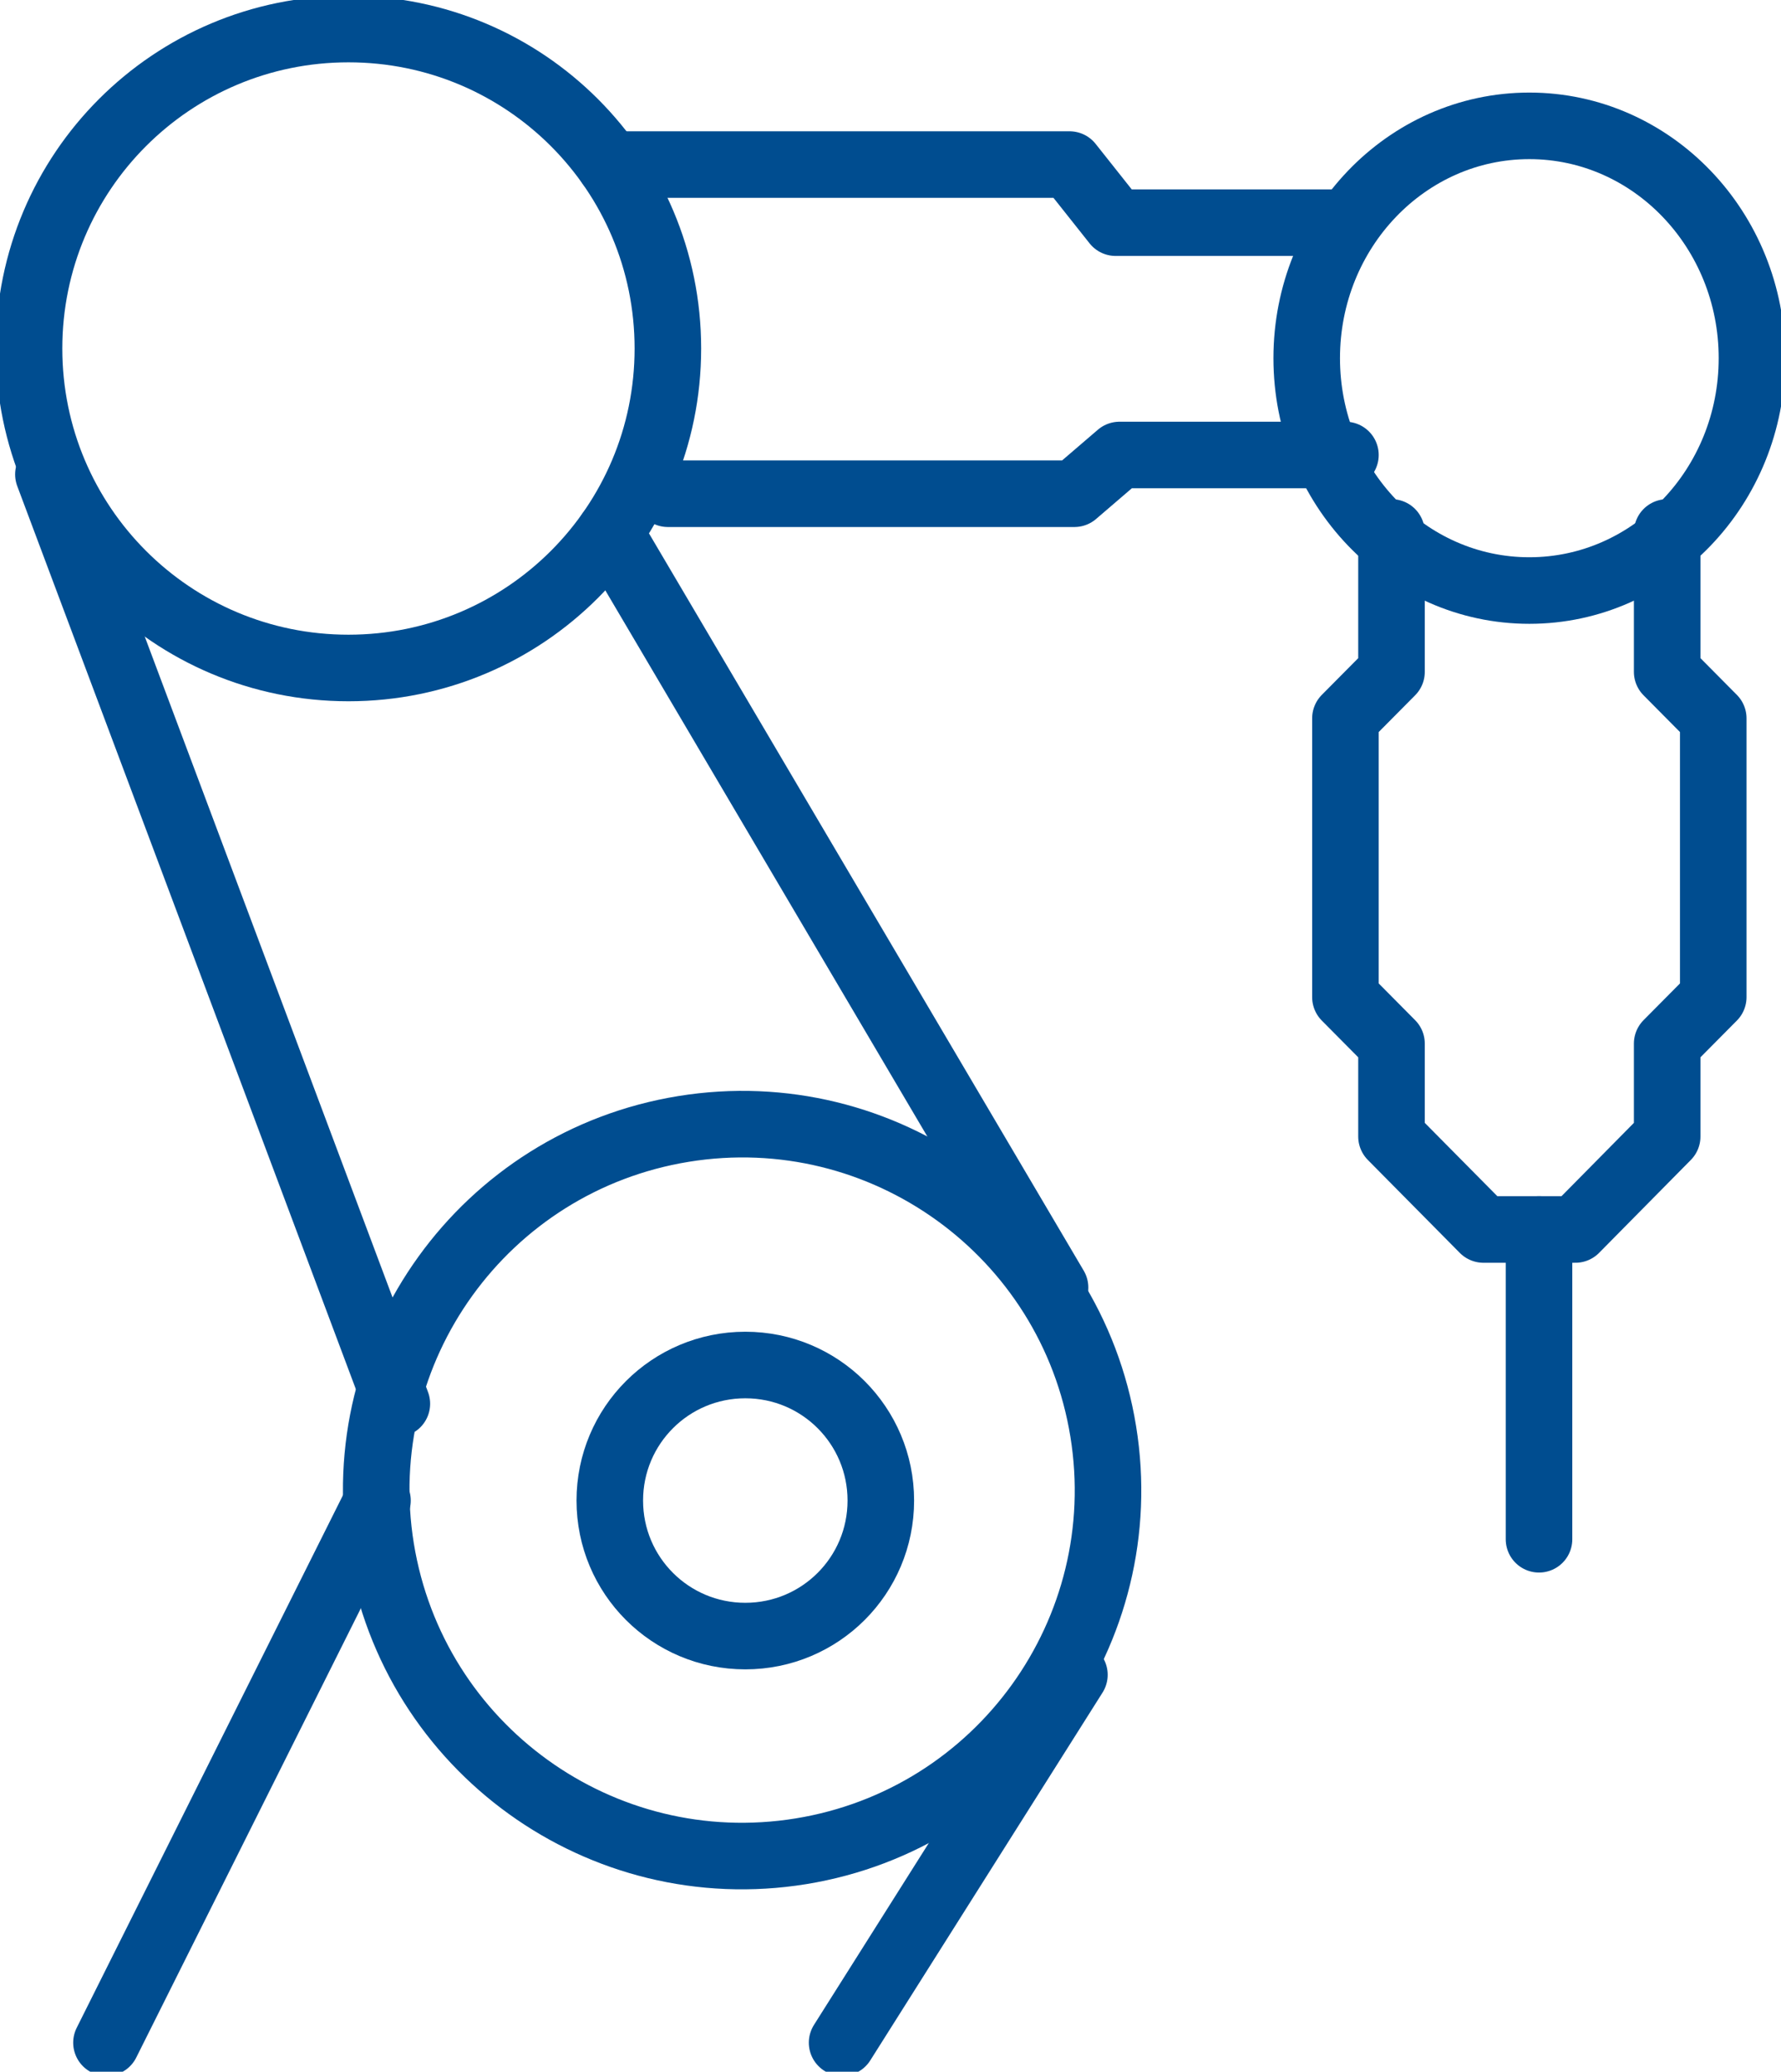 <svg width="92" height="107" xmlns="http://www.w3.org/2000/svg" xmlns:xlink="http://www.w3.org/1999/xlink" xml:space="preserve" overflow="hidden"><g transform="translate(-1964 -651)"><path d="M1983.5 728.5 1969.5 756.5" stroke="#004D90" stroke-width="3.438" stroke-linecap="round" stroke-linejoin="round" stroke-miterlimit="10" fill="none" fill-rule="evenodd"/><path d="M2019.5 737.5 2007.5 756.5" stroke="#004D90" stroke-width="3.438" stroke-linecap="round" stroke-linejoin="round" stroke-miterlimit="10" fill="none" fill-rule="evenodd"/><path d="M2020.99 724.933C2022.66 735.235 2015.67 744.942 2005.37 746.615 1995.06 748.287 1985.36 741.291 1983.68 730.989 1982.01 720.687 1989.01 710.98 1999.31 709.307 2009.61 707.635 2019.32 714.631 2020.99 724.933Z" stroke="#004D90" stroke-width="3.438" stroke-linecap="round" stroke-linejoin="round" stroke-miterlimit="10" fill="none" fill-rule="evenodd"/><path d="M1995.5 728.5C1995.5 732.374 1998.63 735.5 2002.5 735.5 2006.37 735.5 2009.5 732.374 2009.5 728.5 2009.5 724.627 2006.37 721.5 2002.5 721.5 1998.63 721.5 1995.5 724.627 1995.5 728.5Z" stroke="#004D90" stroke-width="3.438" stroke-linecap="round" stroke-linejoin="round" stroke-miterlimit="10" fill="none" fill-rule="evenodd"/><path d="M2054.5 669.5C2054.5 676.128 2049.35 681.5 2043 681.5 2036.65 681.5 2031.5 676.128 2031.5 669.5 2031.5 662.873 2036.65 657.5 2043 657.5 2049.35 657.5 2054.5 662.873 2054.5 669.5Z" stroke="#004D90" stroke-width="3.438" stroke-linecap="round" stroke-linejoin="round" stroke-miterlimit="10" fill="none" fill-rule="evenodd"/><path d="M1965.5 669C1965.5 678.122 1972.88 685.5 1982 685.5 1991.12 685.5 1998.5 678.122 1998.5 669 1998.5 659.878 1991.12 652.5 1982 652.5 1972.88 652.5 1965.5 659.878 1965.5 669Z" stroke="#004D90" stroke-width="3.438" stroke-linecap="round" stroke-linejoin="round" stroke-miterlimit="10" fill="none" fill-rule="evenodd"/><path d="M2033.5 662.5 2021.63 662.5 2019.25 659.5 1995.5 659.5" stroke="#004D90" stroke-width="3.438" stroke-linecap="round" stroke-linejoin="round" stroke-miterlimit="10" fill="none" fill-rule="evenodd"/><path d="M2033.5 674.5 2021.83 674.5 2019.5 676.5 1998.5 676.5" stroke="#004D90" stroke-width="3.438" stroke-linecap="round" stroke-linejoin="round" stroke-miterlimit="10" fill="none" fill-rule="evenodd"/><path d="M1966.5 675.5 1984.5 723.5" stroke="#004D90" stroke-width="3.438" stroke-linecap="round" stroke-linejoin="round" stroke-miterlimit="10" fill="none" fill-rule="evenodd"/><path d="M1995.5 678.5 2018.5 717.5" stroke="#004D90" stroke-width="3.438" stroke-linecap="round" stroke-linejoin="round" stroke-miterlimit="10" fill="none" fill-rule="evenodd"/><path d="M2035.88 678.5 2035.88 685.7 2033.5 688.1 2033.5 702.5 2035.88 704.9 2035.88 709.7 2040.63 714.5 2045.38 714.5 2050.12 709.7 2050.12 704.9 2052.5 702.5 2052.5 688.1 2050.12 685.7 2050.12 678.5" stroke="#004D90" stroke-width="3.438" stroke-linecap="round" stroke-linejoin="round" stroke-miterlimit="10" fill="none" fill-rule="evenodd"/><path d="M2043.5 714.5 2043.5 730.5" stroke="#004D90" stroke-width="3.438" stroke-linecap="round" stroke-linejoin="round" stroke-miterlimit="10" fill="none" fill-rule="evenodd"/></g></svg>